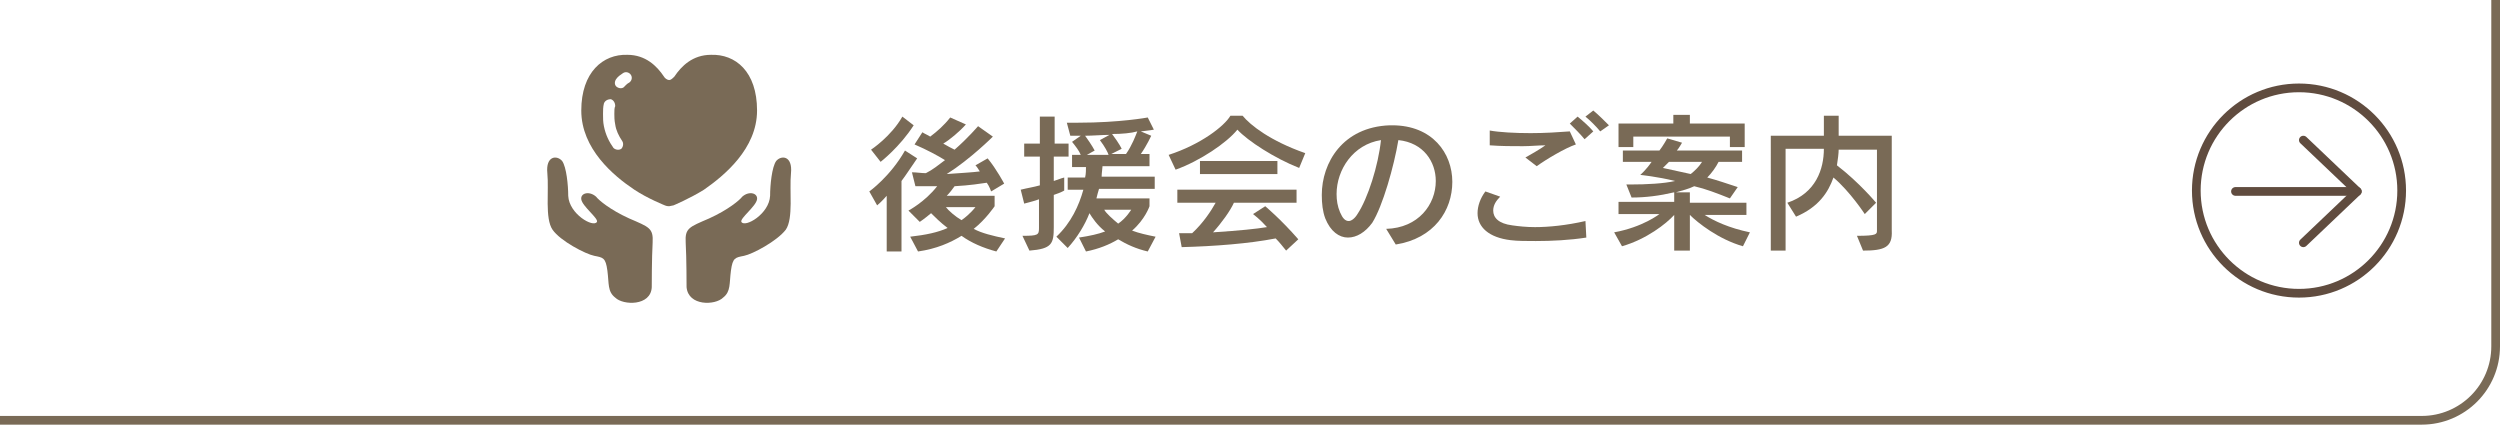 <?xml version="1.0" encoding="utf-8"?>
<!-- Generator: Adobe Illustrator 21.0.0, SVG Export Plug-In . SVG Version: 6.00 Build 0)  -->
<svg version="1.1" id="レイヤー_1" xmlns="http://www.w3.org/2000/svg" xmlns:xlink="http://www.w3.org/1999/xlink" x="0px"
	 y="0px" viewBox="0 0 287.3 48.8" style="enable-background:new 0 0 287.3 48.8;" xml:space="preserve">
<style type="text/css">
	.st0{fill:none;stroke:#604C3F;stroke-miterlimit:10;}
	.st1{fill:none;stroke:#604C3F;stroke-linecap:round;stroke-linejoin:round;stroke-miterlimit:10;}
	.st2{fill:#796A56;}
	.st3{fill:none;stroke:#796A56;stroke-miterlimit:10;}
</style>
<g>
	<circle class="st0" cx="264.2" cy="21.9" r="11.8"/>
	<g>
		<polyline class="st1" points="264.7,16.1 270.9,22 264.7,27.9 		"/>
		<line class="st1" x1="270.9" y1="22" x2="256.9" y2="22"/>
	</g>
</g>
<g>
	<path class="st2" d="M103.6,20.8v8.1h-1.7v-6.4c-0.6,0.7-1.1,1.1-1.1,1.1L99.9,22c0,0,2.4-1.7,4.1-4.7l1.4,0.9
		C104.7,19.2,104.2,20,103.6,20.8z M101.2,18.6l-1.1-1.4c0,0,2.3-1.5,3.6-3.8l1.3,1C103.4,16.9,101.2,18.6,101.2,18.6z M114.5,28.9
		c-1.5-0.4-2.9-1-4-1.8c-1.3,0.8-2.9,1.5-5,1.8l-0.9-1.7c1.8-0.2,3.2-0.5,4.3-1c-0.8-0.6-1.5-1.3-1.9-1.7c-0.7,0.6-1.3,1-1.3,1
		l-1.3-1.3c0,0,1.9-1,3.3-2.8c-0.8,0-1.6,0-2.5,0l-0.4-1.6c0.5,0,1.1,0.1,1.6,0.1c0.8-0.4,1.4-0.9,2.2-1.5c-0.8-0.5-2.1-1.2-3.5-1.8
		l0.9-1.4c0.3,0.2,0.6,0.3,0.9,0.5c0.8-0.6,1.6-1.3,2.3-2.2l1.8,0.8c-0.7,0.8-1.9,1.8-2.6,2.2c0.5,0.3,0.9,0.5,1.3,0.7
		c1.5-1.3,2.7-2.7,2.7-2.7l1.7,1.2c0,0-2.6,2.6-5.3,4.3c1.4-0.1,3.1-0.2,3.8-0.3c-0.2-0.3-0.3-0.5-0.5-0.7l1.4-0.8
		c1,1.2,1.9,2.9,1.9,2.9l-1.5,0.9c0,0-0.2-0.6-0.5-1c-0.7,0.1-1.9,0.3-3.7,0.4c-0.2,0.3-0.6,0.8-0.9,1.1h5.5v1.2c0,0-1,1.5-2.4,2.6
		c0.9,0.5,2.2,0.8,3.6,1.1L114.5,28.9z M108.7,23.8c0.3,0.4,1.1,1.1,1.8,1.5c1-0.7,1.6-1.5,1.6-1.5H108.7z"/>
	<path class="st2" d="M121.1,18v2.8c0.8-0.3,1.2-0.4,1.2-0.4v1.5c0,0-0.3,0.2-1.2,0.5v3.7c0,1.9-0.2,2.5-2.8,2.7l-0.8-1.7
		c1.8,0,1.9-0.1,1.9-0.9v-3.3c-0.5,0.2-1,0.3-1.7,0.5l-0.4-1.6c0.8-0.2,1.5-0.3,2.2-0.5V18h-1.8v-1.5h1.8v-3.1h1.7v3.1h1.6V18H121.1
		z M131.9,28.9c-1.3-0.3-2.4-0.8-3.4-1.4c-1,0.6-2.2,1.1-3.7,1.4l-0.8-1.6c1.3-0.2,2.2-0.4,3-0.7c-0.9-0.7-1.5-1.6-1.8-2.1
		c-0.5,1.3-1.4,2.8-2.5,4l-1.3-1.3c1.7-1.6,2.6-3.6,3.1-5.4h-1.8v-1.4h2c0.1-0.4,0.1-0.9,0.1-1.2h-1.6v-1.4h1c-0.2-0.5-0.6-1-1-1.5
		l1-0.7c-0.4,0-0.8,0-1.2,0l-0.4-1.5c0.4,0,0.9,0,1.3,0c4.8,0,8-0.6,8-0.6l0.7,1.4c0,0-0.5,0.1-1.5,0.2l1.2,0.5c0,0-0.5,1.1-1.2,2.1
		h1v1.4h-5.4c0,0.2-0.1,0.8-0.1,1.2h6.1v1.4h-6.4c-0.1,0.3-0.2,0.7-0.3,1.1h6.1v0.9c0,0-0.5,1.5-2,2.8c0.8,0.3,1.7,0.5,2.7,0.7
		L131.9,28.9z M124.7,15.6c0.8,1.1,1.1,1.7,1.1,1.7l-0.9,0.5h2.5c-0.1-0.3-0.4-0.9-1-1.7l1.1-0.6C126.7,15.5,125.5,15.6,124.7,15.6z
		 M126.9,24.1c0.2,0.4,1,1.1,1.6,1.6c0.9-0.6,1.5-1.6,1.5-1.6H126.9z M127.8,15.4c0.9,1.2,1.1,1.7,1.1,1.7l-1.2,0.6h1.7
		c0.7-1,1.1-2.1,1.3-2.6C130,15.3,128.9,15.4,127.8,15.4z"/>
	<path class="st2" d="M149.3,19.3c-2.8-1.1-5.9-3.1-7.1-4.4c-1.2,1.5-4.3,3.6-7.1,4.6l-0.8-1.7c3.7-1.2,6.4-3.3,7.1-4.5h1.4
		c0.9,1.1,3.2,2.9,7.2,4.3L149.3,19.3z M147.8,28.8c-0.4-0.5-0.8-1-1.2-1.4c-3.1,0.6-7,0.9-10.8,1l-0.3-1.6c0.5,0,1,0,1.5,0
		c1.3-1.2,2.2-2.6,2.7-3.5h-4.4v-1.5H149v1.5h-7.2c-0.4,0.9-1.4,2.3-2.4,3.4c3.1-0.2,5-0.4,6.2-0.6c-0.8-0.9-1.6-1.5-1.6-1.5
		l1.4-0.9c0,0,1.8,1.5,3.8,3.8L147.8,28.8z M137.9,20v-1.5h8.9V20H137.9z"/>
	<path class="st2" d="M160.4,28.1l-1.1-1.8c3.7-0.1,5.7-2.8,5.7-5.5c0-2.2-1.4-4.4-4.3-4.7c-0.5,3-1.8,7.6-3,9.5
		c-0.8,1.1-1.8,1.7-2.8,1.7c-1,0-2-0.7-2.6-2.2c-0.3-0.8-0.4-1.7-0.4-2.7c0-3.7,2.4-7.8,7.8-8c0.1,0,0.2,0,0.3,0
		c4.6,0,6.9,3.2,6.9,6.5C166.9,24.2,164.8,27.4,160.4,28.1z M153.6,22.3c0,0.7,0.1,1.4,0.4,2.1c0.3,0.7,0.6,1,1,1
		c0.3,0,0.7-0.3,1-0.8c1.2-1.8,2.4-5.6,2.7-8.5C155.5,16.6,153.6,19.5,153.6,22.3z"/>
	<path class="st2" d="M176.5,27.7c-1.1,0-2.1,0-2.9-0.1c-2.5-0.3-3.8-1.5-3.8-3.1c0-0.8,0.3-1.7,0.9-2.5l1.7,0.6
		c-0.5,0.5-0.8,1-0.8,1.6c0,0.8,0.6,1.5,2.2,1.7c0.7,0.1,1.6,0.2,2.6,0.2c1.6,0,3.6-0.2,5.8-0.7l0.1,1.9
		C180.4,27.6,178.3,27.7,176.5,27.7z M176.6,19.1l-1.3-1c0.7-0.4,1.6-0.9,2.3-1.4c-0.8,0-1.7,0.1-2.6,0.1c-1.2,0-2.5,0-3.8-0.1
		l0-1.7c1.1,0.2,2.9,0.3,4.7,0.3c1.6,0,3.2-0.1,4.5-0.2l0.7,1.5C179.9,17,177.7,18.3,176.6,19.1z M182.1,16
		c-0.5-0.6-1.1-1.2-1.7-1.8l0.9-0.8c0.6,0.5,1.3,1.1,1.8,1.7L182.1,16z M183.9,15.1c-0.5-0.6-1.1-1.2-1.7-1.7l0.9-0.7
		c0.6,0.5,1.2,1.1,1.8,1.7L183.9,15.1z"/>
	<path class="st2" d="M200.3,28.3c-2.8-0.8-5.2-2.7-6.1-3.6v4.1h-1.8v-4.1c-0.9,1-3.2,2.8-6,3.6l-0.9-1.6c3.3-0.6,5.2-2.1,5.2-2.1
		H186v-1.4h6.4v-1.1c-1.7,0.4-3.3,0.6-4.9,0.6l-0.6-1.5c0.2,0,0.3,0,0.5,0c1.8,0,3.8-0.1,5.1-0.4c-2-0.5-4-0.7-4-0.7
		s0.7-0.6,1.3-1.5h-3.3v-1.3h4.2c0.4-0.5,0.9-1.4,0.9-1.4l1.7,0.5c0,0-0.4,0.7-0.6,0.9h7.5v1.3h-2.7c-0.3,0.6-0.8,1.3-1.3,1.8
		c1.1,0.3,2.3,0.7,3.5,1.1l-0.9,1.3c-1.5-0.6-2.8-1.1-4.1-1.4c-0.6,0.3-1.4,0.5-2.1,0.7h1.6v1.2h6.5v1.4h-4.8c1.1,0.7,2.8,1.5,5.2,2
		L200.3,28.3z M198.8,16.9v-1.2h-11.1v1.2h-1.7v-2.7h6.3v-1h1.9v1h6.3v2.7H198.8z M191.8,18.6l-0.7,0.7c0,0,1.4,0.3,3.2,0.7
		c0.5-0.4,1-0.9,1.3-1.4H191.8z"/>
	<path class="st2" d="M214.1,28.8l-0.7-1.7c2.3,0,2.3-0.2,2.3-0.6v-9.3h-4.4c0,0.4-0.1,1.2-0.2,1.8c2.6,2,4.5,4.3,4.5,4.3l-1.3,1.3
		c0,0-1.7-2.6-3.6-4.2c-0.6,1.7-1.7,3.4-4.3,4.5l-1-1.6c3.3-1.1,4.2-3.9,4.2-6.2h-4.4v11.7h-1.7V15.6h6.1v-2.3h1.7v2.3h6.1v10.9
		C217.5,28.4,216.6,28.8,214.1,28.8z"/>
</g>
<g>
	<path class="st3" d="M286.8,0v39.8c0,4.7-3.8,8.5-8.5,8.5H0"/>
</g>
<g>
	<path class="st2" d="M78.9,33c0,0,0-3.4-0.1-5.1c-0.1-1.7,0.4-1.8,2.7-2.8c2.2-1,3.5-2.1,3.8-2.5c0.8-0.7,1.8-0.4,1.7,0.3
		c-0.1,0.8-2,2.2-1.8,2.6c0.4,0.7,3.2-0.9,3.3-3c0-1.2,0.2-3.3,0.7-4c0.6-0.7,1.9-0.6,1.7,1.4s0.3,5.2-0.6,6.5c-1,1.3-3.8,2.8-4.8,3
		c-1,0.2-1.3,0.2-1.5,1.7c-0.2,1.5,0,2.4-0.9,3.1C82.2,35.1,79.1,35.2,78.9,33z"/>
	<path class="st2" d="M74.9,33c0,0,0-3.4,0.1-5.1c0.1-1.7-0.4-1.8-2.7-2.8c-2.2-1-3.5-2.1-3.8-2.5c-0.8-0.7-1.8-0.4-1.7,0.3
		c0.1,0.8,2,2.2,1.8,2.6c-0.4,0.7-3.2-0.9-3.3-3c0-1.2-0.2-3.3-0.7-4c-0.6-0.7-1.9-0.6-1.7,1.4c0.2,2-0.3,5.2,0.6,6.5s3.8,2.8,4.8,3
		c1,0.2,1.3,0.2,1.5,1.7c0.2,1.5,0,2.4,0.9,3.1C71.6,35.1,74.8,35.2,74.9,33z"/>
	<path class="st2" d="M72.9,21.8c1.5,1,3.5,1.8,3.5,1.8c0.2,0.1,0.5,0.1,0.5,0.1c0.1,0,0.4-0.1,0.5-0.1c0,0,1.9-0.8,3.5-1.8
		c2.3-1.6,6.1-4.7,6.1-9.1c0-4.5-2.5-6.5-5.3-6.4c-2.1,0-3.4,1.3-4.2,2.5c-0.2,0.2-0.4,0.4-0.6,0.4c-0.2,0-0.5-0.2-0.6-0.4
		c-0.8-1.2-2.1-2.5-4.2-2.5c-2.8-0.1-5.3,2-5.3,6.4C66.8,17.1,70.5,20.2,72.9,21.8z M70.8,9.1c0.2-0.3,0.5-0.5,0.8-0.7
		c0.3-0.2,0.7-0.1,0.9,0.2c0.2,0.3,0.1,0.7-0.2,0.9c-0.2,0.1-0.3,0.2-0.5,0.4c-0.2,0.3-0.6,0.3-0.9,0.1C70.6,9.8,70.6,9.4,70.8,9.1z
		 M69.3,13.1c0-0.4,0-0.8,0.1-1.2c0.1-0.3,0.4-0.5,0.8-0.5c0.3,0.1,0.5,0.4,0.5,0.8c-0.1,0.2-0.1,0.5-0.1,0.9c0,0.3,0,0.7,0.1,1.2
		c0.1,0.7,0.4,1.3,0.8,1.9c0.2,0.3,0.1,0.7-0.1,0.9c-0.3,0.2-0.7,0.1-0.9-0.1c-0.5-0.7-0.9-1.5-1.1-2.5C69.3,14,69.3,13.6,69.3,13.1
		z"/>
</g>
</svg>
